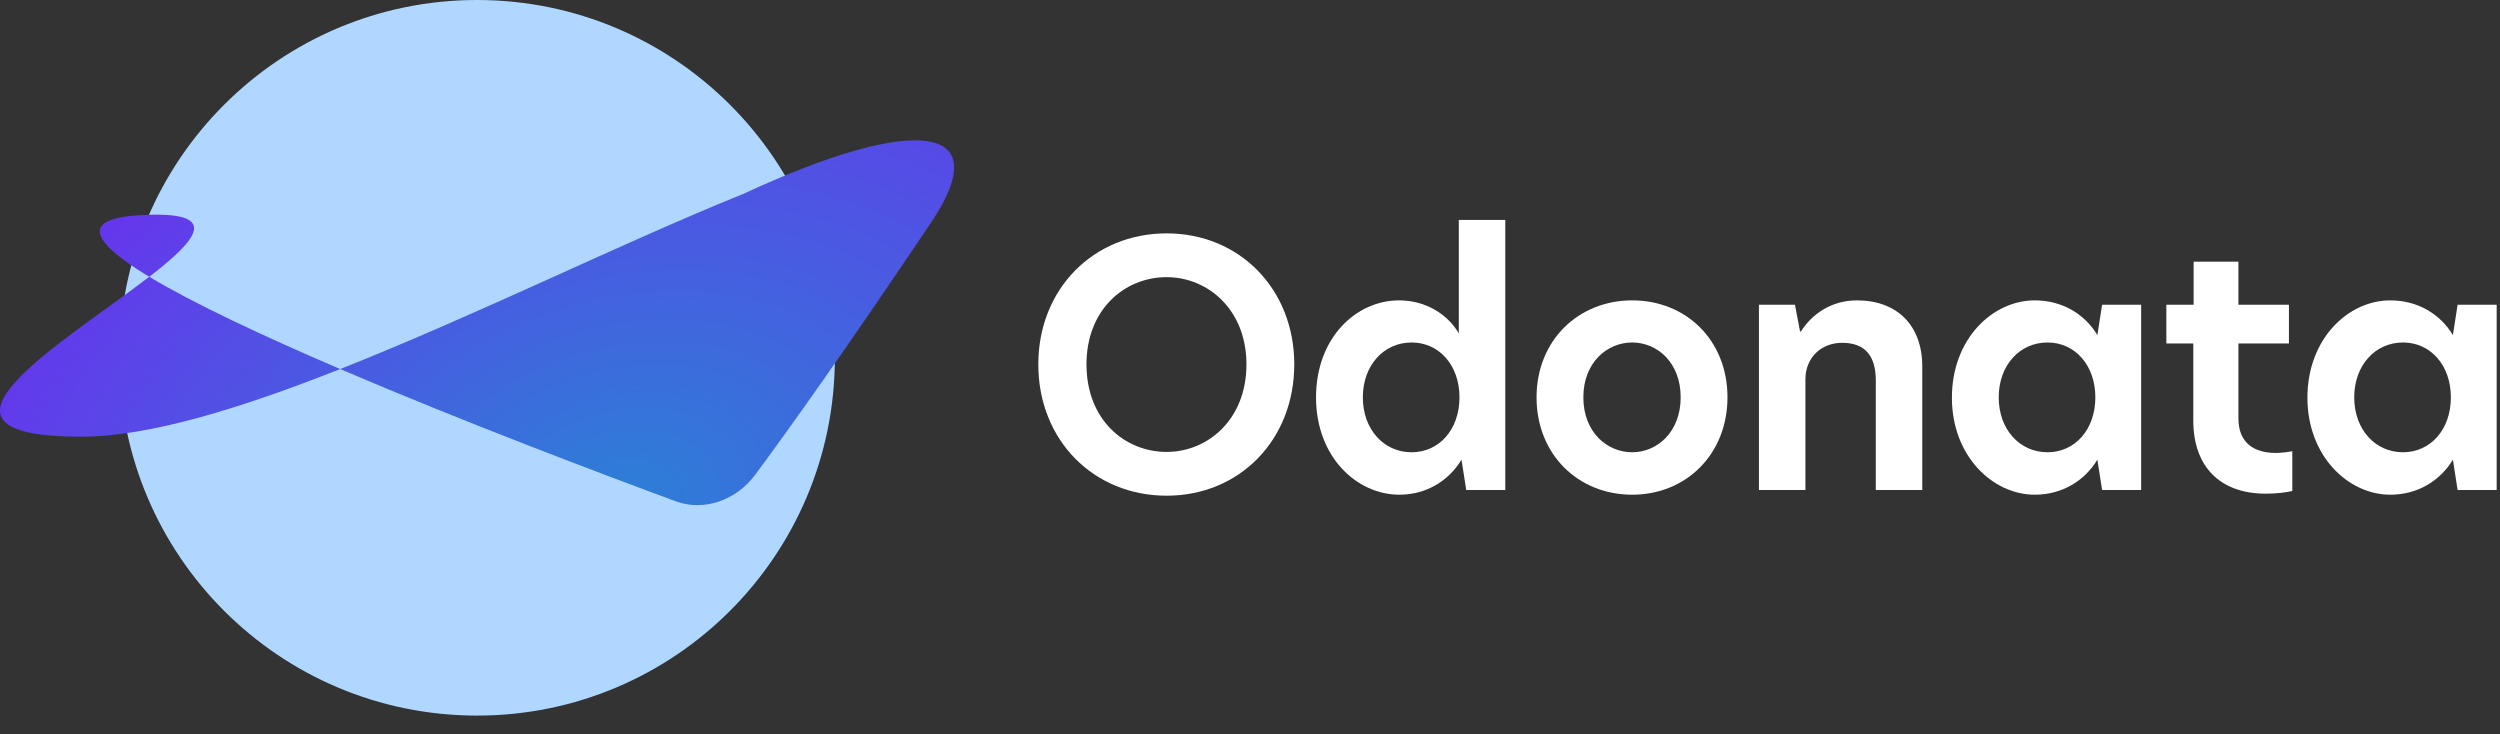 <svg width="126" height="37" viewBox="0 0 126 37" fill="none" xmlns="http://www.w3.org/2000/svg">
<rect x="0" y="0" width="126" height="37" fill="#333333" stroke="none"/>
<circle cx="24.044" cy="18.033" r="18.033" fill="#AFD7FF"/>
<path d="M4.119 22.009C-4.979 22.026 3.214 17.266 7.523 13.95C4.717 12.258 3.917 11.027 7.039 10.846C11.202 10.604 10.009 12.037 7.523 13.95C9.772 15.305 13.308 16.956 17.145 18.6C24.013 15.884 31.538 12.156 37.446 9.78C46.234 5.696 50.242 6.28 46.937 11.201C42.508 17.796 39.672 21.755 38.069 23.919C37.091 25.241 35.453 25.78 34.061 25.267C30.49 23.949 23.416 21.285 17.145 18.6C12.171 20.567 7.541 22.003 4.119 22.009Z" fill="url(#paint0_radial_279_29185)"/>
<path d="M58.798 22.777C56.71 22.777 54.759 21.182 54.759 18.364C54.759 15.581 56.693 13.968 58.798 13.968C60.852 13.968 62.821 15.581 62.821 18.364C62.821 21.165 60.852 22.777 58.798 22.777ZM52.331 18.364C52.331 22.183 55.115 24.983 58.798 24.983C62.464 24.983 65.231 22.183 65.231 18.364C65.231 14.562 62.464 11.762 58.798 11.762C55.115 11.762 52.331 14.562 52.331 18.364Z" fill="white"/>
<path d="M70.537 24.933C71.878 24.933 73.015 24.237 73.66 23.167L73.898 24.695H75.866V11.083H73.524V16.803C72.93 15.784 71.793 15.139 70.52 15.139C68.331 15.139 66.328 17.04 66.328 20.027C66.328 23.015 68.365 24.933 70.537 24.933ZM68.687 20.027C68.687 18.415 69.739 17.261 71.148 17.261C72.523 17.261 73.558 18.398 73.558 20.027C73.558 21.657 72.523 22.794 71.148 22.794C69.739 22.794 68.687 21.64 68.687 20.027Z" fill="white"/>
<path d="M82.262 24.933C84.994 24.933 87.065 22.879 87.065 20.027C87.065 17.159 84.994 15.139 82.262 15.139C79.546 15.139 77.442 17.159 77.442 20.027C77.442 22.896 79.529 24.933 82.262 24.933ZM79.801 20.027C79.801 18.262 81.006 17.261 82.262 17.261C83.518 17.261 84.706 18.262 84.706 20.027C84.706 21.776 83.518 22.794 82.262 22.794C81.006 22.794 79.801 21.793 79.801 20.027Z" fill="white"/>
<path d="M93.589 15.139C92.299 15.139 91.315 15.835 90.772 16.701H90.721L90.466 15.36H88.65V24.695H90.993V19.111C90.993 18.042 91.773 17.278 92.843 17.278C93.963 17.278 94.54 17.889 94.54 19.179V24.695H96.882V18.466C96.882 16.412 95.626 15.139 93.589 15.139Z" fill="white"/>
<path d="M102.551 24.933C103.926 24.933 105.063 24.237 105.708 23.167L105.946 24.695H107.914V15.36H105.946L105.708 16.888C105.063 15.818 103.926 15.139 102.551 15.139C100.43 15.139 98.376 17.074 98.376 20.044C98.376 22.981 100.43 24.933 102.551 24.933ZM100.735 20.027C100.735 18.415 101.787 17.261 103.196 17.261C104.571 17.261 105.606 18.398 105.606 20.027C105.606 21.657 104.571 22.794 103.196 22.794C101.787 22.794 100.735 21.64 100.735 20.027Z" fill="white"/>
<path d="M112.816 13.188H110.559V15.36H109.184V17.312H110.542V21.198C110.542 23.49 111.866 24.881 114.191 24.881C114.802 24.881 115.226 24.814 115.532 24.746V22.743C115.243 22.794 114.955 22.828 114.7 22.828C113.614 22.828 112.816 22.336 112.816 21.08V17.312H115.362V15.36H112.816V13.188Z" fill="white"/>
<path d="M120.469 24.933C121.844 24.933 122.981 24.237 123.626 23.167L123.863 24.695H125.832V15.36H123.863L123.626 16.888C122.981 15.818 121.844 15.139 120.469 15.139C118.347 15.139 116.294 17.074 116.294 20.044C116.294 22.981 118.347 24.933 120.469 24.933ZM118.653 20.027C118.653 18.415 119.705 17.261 121.114 17.261C122.489 17.261 123.524 18.398 123.524 20.027C123.524 21.657 122.489 22.794 121.114 22.794C119.705 22.794 118.653 21.64 118.653 20.027Z" fill="white"/>
<defs>
<radialGradient id="paint0_radial_279_29185" cx="0" cy="0" r="1" gradientUnits="userSpaceOnUse" gradientTransform="translate(31.116 25.459) rotate(-108.771) scale(28.569 40.538)">
<stop stop-color="#2C80D6"/>
<stop offset="1" stop-color="#6C2EEF"/>
</radialGradient>
</defs>
</svg>
